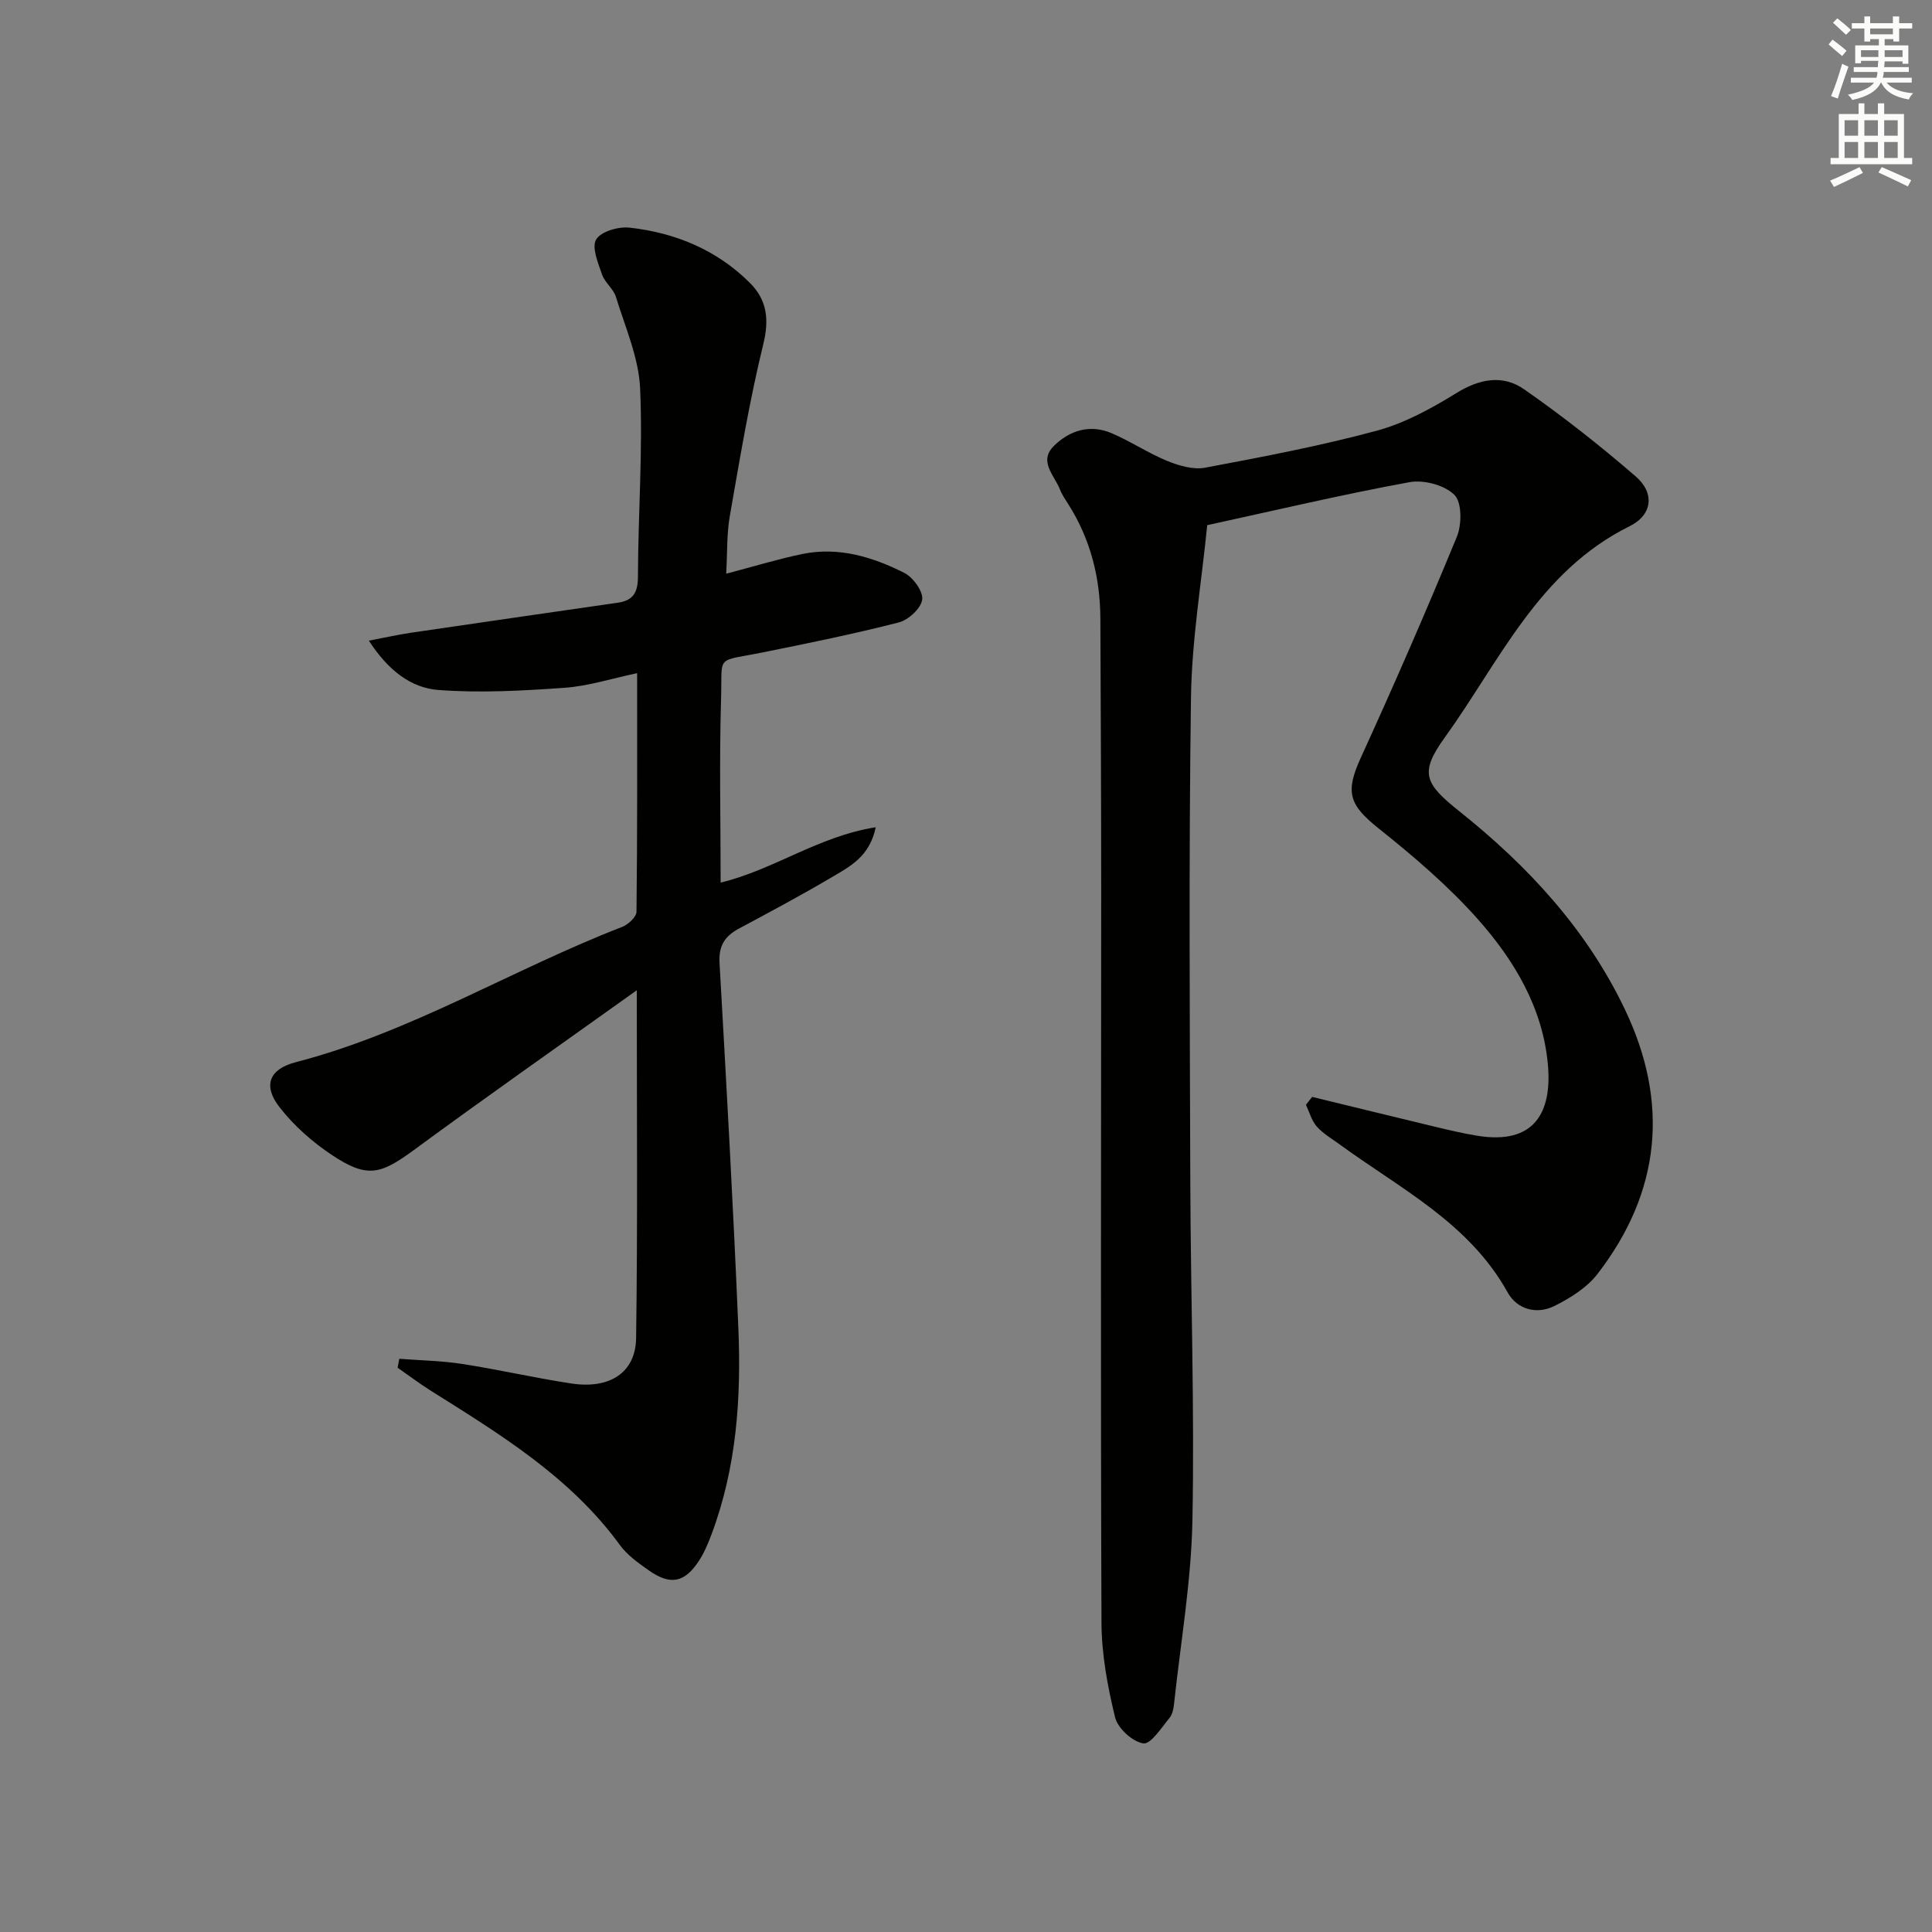 <svg enable-background="new 0 0 400 400" viewBox="0 0 400 400" xmlns="http://www.w3.org/2000/svg"><rect x="0" y="0" width="400" height="400" fill="#808080" stroke="none"/><path d="m271.67 227.1c8.47 2.06 16.94 4.14 25.43 6.18 2.89.69 5.8 1.38 8.73 1.86 11.9 1.95 15.54-4.88 14.64-14.77-1.06-11.7-6.95-21.56-14.5-30.06-6.13-6.9-13.28-13-20.51-18.77-6.21-4.95-6.98-7.53-3.69-14.73 6.9-15.1 13.54-30.33 19.86-45.69 1.04-2.53 1.06-7.1-.51-8.66-2.03-2.03-6.34-3.17-9.3-2.63-13.68 2.5-27.24 5.71-41.88 8.9-1.15 11.67-3.19 23.66-3.36 35.68-.47 33.48-.24 66.97-.14 100.46.08 23.3.88 46.6.44 69.88-.24 12.56-2.41 25.08-3.76 37.62-.12 1.14-.3 2.48-.98 3.3-1.67 2.03-3.9 5.51-5.43 5.28-2.24-.34-5.28-3.11-5.84-5.38-1.56-6.39-2.79-13.05-2.82-19.61-.2-50.47-.06-100.94-.06-151.42 0-18.83-.09-37.65-.17-56.48-.04-8.49-2.05-16.44-6.64-23.67-.62-.98-1.31-1.96-1.72-3.03-1.12-2.92-4.51-5.82-1.27-9.03 3.25-3.22 7.47-4.54 11.91-2.66 3.96 1.68 7.59 4.13 11.56 5.76 2.43.99 5.39 1.86 7.84 1.4 11.9-2.23 23.84-4.5 35.52-7.65 5.81-1.57 11.36-4.62 16.53-7.81 4.8-2.97 9.6-3.83 13.99-.78 8.02 5.59 15.74 11.66 23.13 18.06 3.94 3.41 3.49 7.94-1.28 10.3-18.88 9.34-26.92 27.99-38.26 43.73-5.25 7.29-4.26 9.49 2.99 15.27 14.21 11.33 26.37 24.45 34.28 41 9.24 19.32 7.46 37.78-5.63 54.78-2.2 2.86-5.67 5.03-8.97 6.67-3.66 1.82-7.72.69-9.66-2.82-8-14.43-22.3-21.51-34.83-30.68-1.61-1.17-3.4-2.2-4.69-3.67-1.07-1.22-1.52-2.98-2.24-4.5.42-.54.86-1.09 1.29-1.63z" fill="#010100"/><path d="m131.84 205.02c-16.2 11.58-31.3 22.16-46.15 33.08-6.94 5.1-9.69 5.87-16.96 1.04-4.06-2.7-7.92-6.11-10.89-9.95-3.43-4.43-2.14-7.84 3.41-9.28 23.84-6.18 44.81-19.2 67.55-28 1.26-.49 2.97-2.06 2.98-3.14.19-16.29.13-32.59.13-49.4-5.31 1.12-10.12 2.68-15.01 3.03-8.7.61-17.49 1.11-26.15.45-5.66-.43-10.41-4.06-14.38-10.21 3.36-.63 6.06-1.25 8.8-1.65 14.25-2.1 28.51-4.15 42.77-6.21 3.16-.46 4.14-2.13 4.14-5.42.03-12.98 1.03-25.98.45-38.91-.28-6.4-3.09-12.71-5.01-18.98-.51-1.68-2.29-2.95-2.87-4.63-.82-2.38-2.19-5.63-1.22-7.26.99-1.66 4.62-2.71 6.92-2.45 9.46 1.06 18.02 4.59 24.88 11.41 3.58 3.56 4.06 7.59 2.79 12.76-2.86 11.71-4.84 23.65-6.92 35.54-.65 3.69-.5 7.52-.75 11.94 5.7-1.49 10.69-3.03 15.77-4.08 7.49-1.54 14.52.59 21.09 3.9 1.82.92 3.94 3.81 3.72 5.53-.22 1.8-2.84 4.22-4.82 4.73-9.3 2.39-18.72 4.3-28.13 6.2-10 2.03-8.41.28-8.69 9.61-.38 12.6-.09 25.23-.09 38.06 10.97-2.63 20.2-9.57 32.11-11.46-1.25 6.11-5.4 8.16-9.1 10.35-6.3 3.72-12.75 7.17-19.2 10.62-2.93 1.56-4.24 3.56-4.04 7.1 1.43 25.22 2.85 50.44 3.9 75.68.61 14.5-.39 28.91-5.58 42.71-.7 1.86-1.49 3.74-2.56 5.39-2.99 4.58-5.93 5.16-10.42 2-2.16-1.52-4.45-3.15-5.97-5.24-10.28-14.11-24.8-22.93-39.18-31.97-2.35-1.48-4.56-3.16-6.84-4.74.12-.62.23-1.23.35-1.85 4.35.34 8.74.41 13.03 1.07 7.54 1.17 15 2.89 22.55 4.04 8 1.22 13.36-2.23 13.45-9.42.33-23.47.14-46.92.14-71.99z" fill="#010100"/><g fill="#fbfcfa"><path d="m378.6 9.2.8-1c.9.7 1.9 1.4 2.9 2.3l-.9 1.1c-1.1-.9-2-1.7-2.8-2.4zm.5 10.7c.9-2.1 1.6-4.3 2.3-6.7.4.2.8.4 1.3.6-.7 2.1-1.5 4.2-2.2 6.6zm.4-15.2.9-.9c1 .8 2 1.6 2.8 2.4l-1 1c-1-.9-1.9-1.8-2.7-2.5zm12.5-1.3h1.2v1.4h2.7v1.1h-2.7v2.7h-1.2v-.5h-1.8v1.3h4.9v3.8h-1.2v-.5h-3.7c0 .4-.1.9-.1 1.2h5.1v1h-5.2c0 .5-.1.9-.2 1.2h6v1h-5.2c1.1 1.3 2.9 2 5.5 2.2-.4.4-.7.8-.9 1.3-2.9-.5-4.8-1.6-5.7-3.5h-.1c-.8 1.7-2.7 2.9-5.9 3.6-.2-.4-.6-.8-.9-1.1 2.8-.6 4.6-1.4 5.4-2.5h-4.8v-1h5.3c.1-.3.2-.7.2-1.2h-4.9v-1h5c0-.4 0-.8.1-1.3h-3.6v.5h-1.2v-3.7h4.9v-1.3h-1.8v.5h-1.2v-2.7h-2.6v-1.1h2.6v-1.4h1.2v1.4h4.7v-1.4zm-6.7 8.4h3.6c0-.4 0-.9 0-1.4h-3.6zm1.9-4.7h4.7v-1.2h-4.7zm6.7 3.3h-3.7v1.4h3.7z"/><path d="m384.7 21.4h1.3v2.2h2.8v-2.2h1.3v2.2h4.1v9.1h1.7v1.3h-16.9v-1.3h1.7v-9.1h4.1v-2.2zm.3 13.2.7 1.2c-1.8.9-3.8 1.9-6 2.9-.2-.4-.5-.8-.8-1.3 2.4-1 4.4-2 6.1-2.8zm-3.1-6.5h2.8v-3.2h-2.8zm0 4.6h2.8v-3.3h-2.8zm4.1-4.6h2.8v-3.2h-2.8zm0 4.6h2.8v-3.3h-2.8v3.2zm3.6 1.9c2.1.9 4.1 1.8 6.1 2.7l-.7 1.3c-2.2-1.1-4.2-2-6.1-2.9zm3.3-9.7h-2.8v3.2h2.8zm-2.8 7.8h2.8v-3.3h-2.8z"/></g></svg>